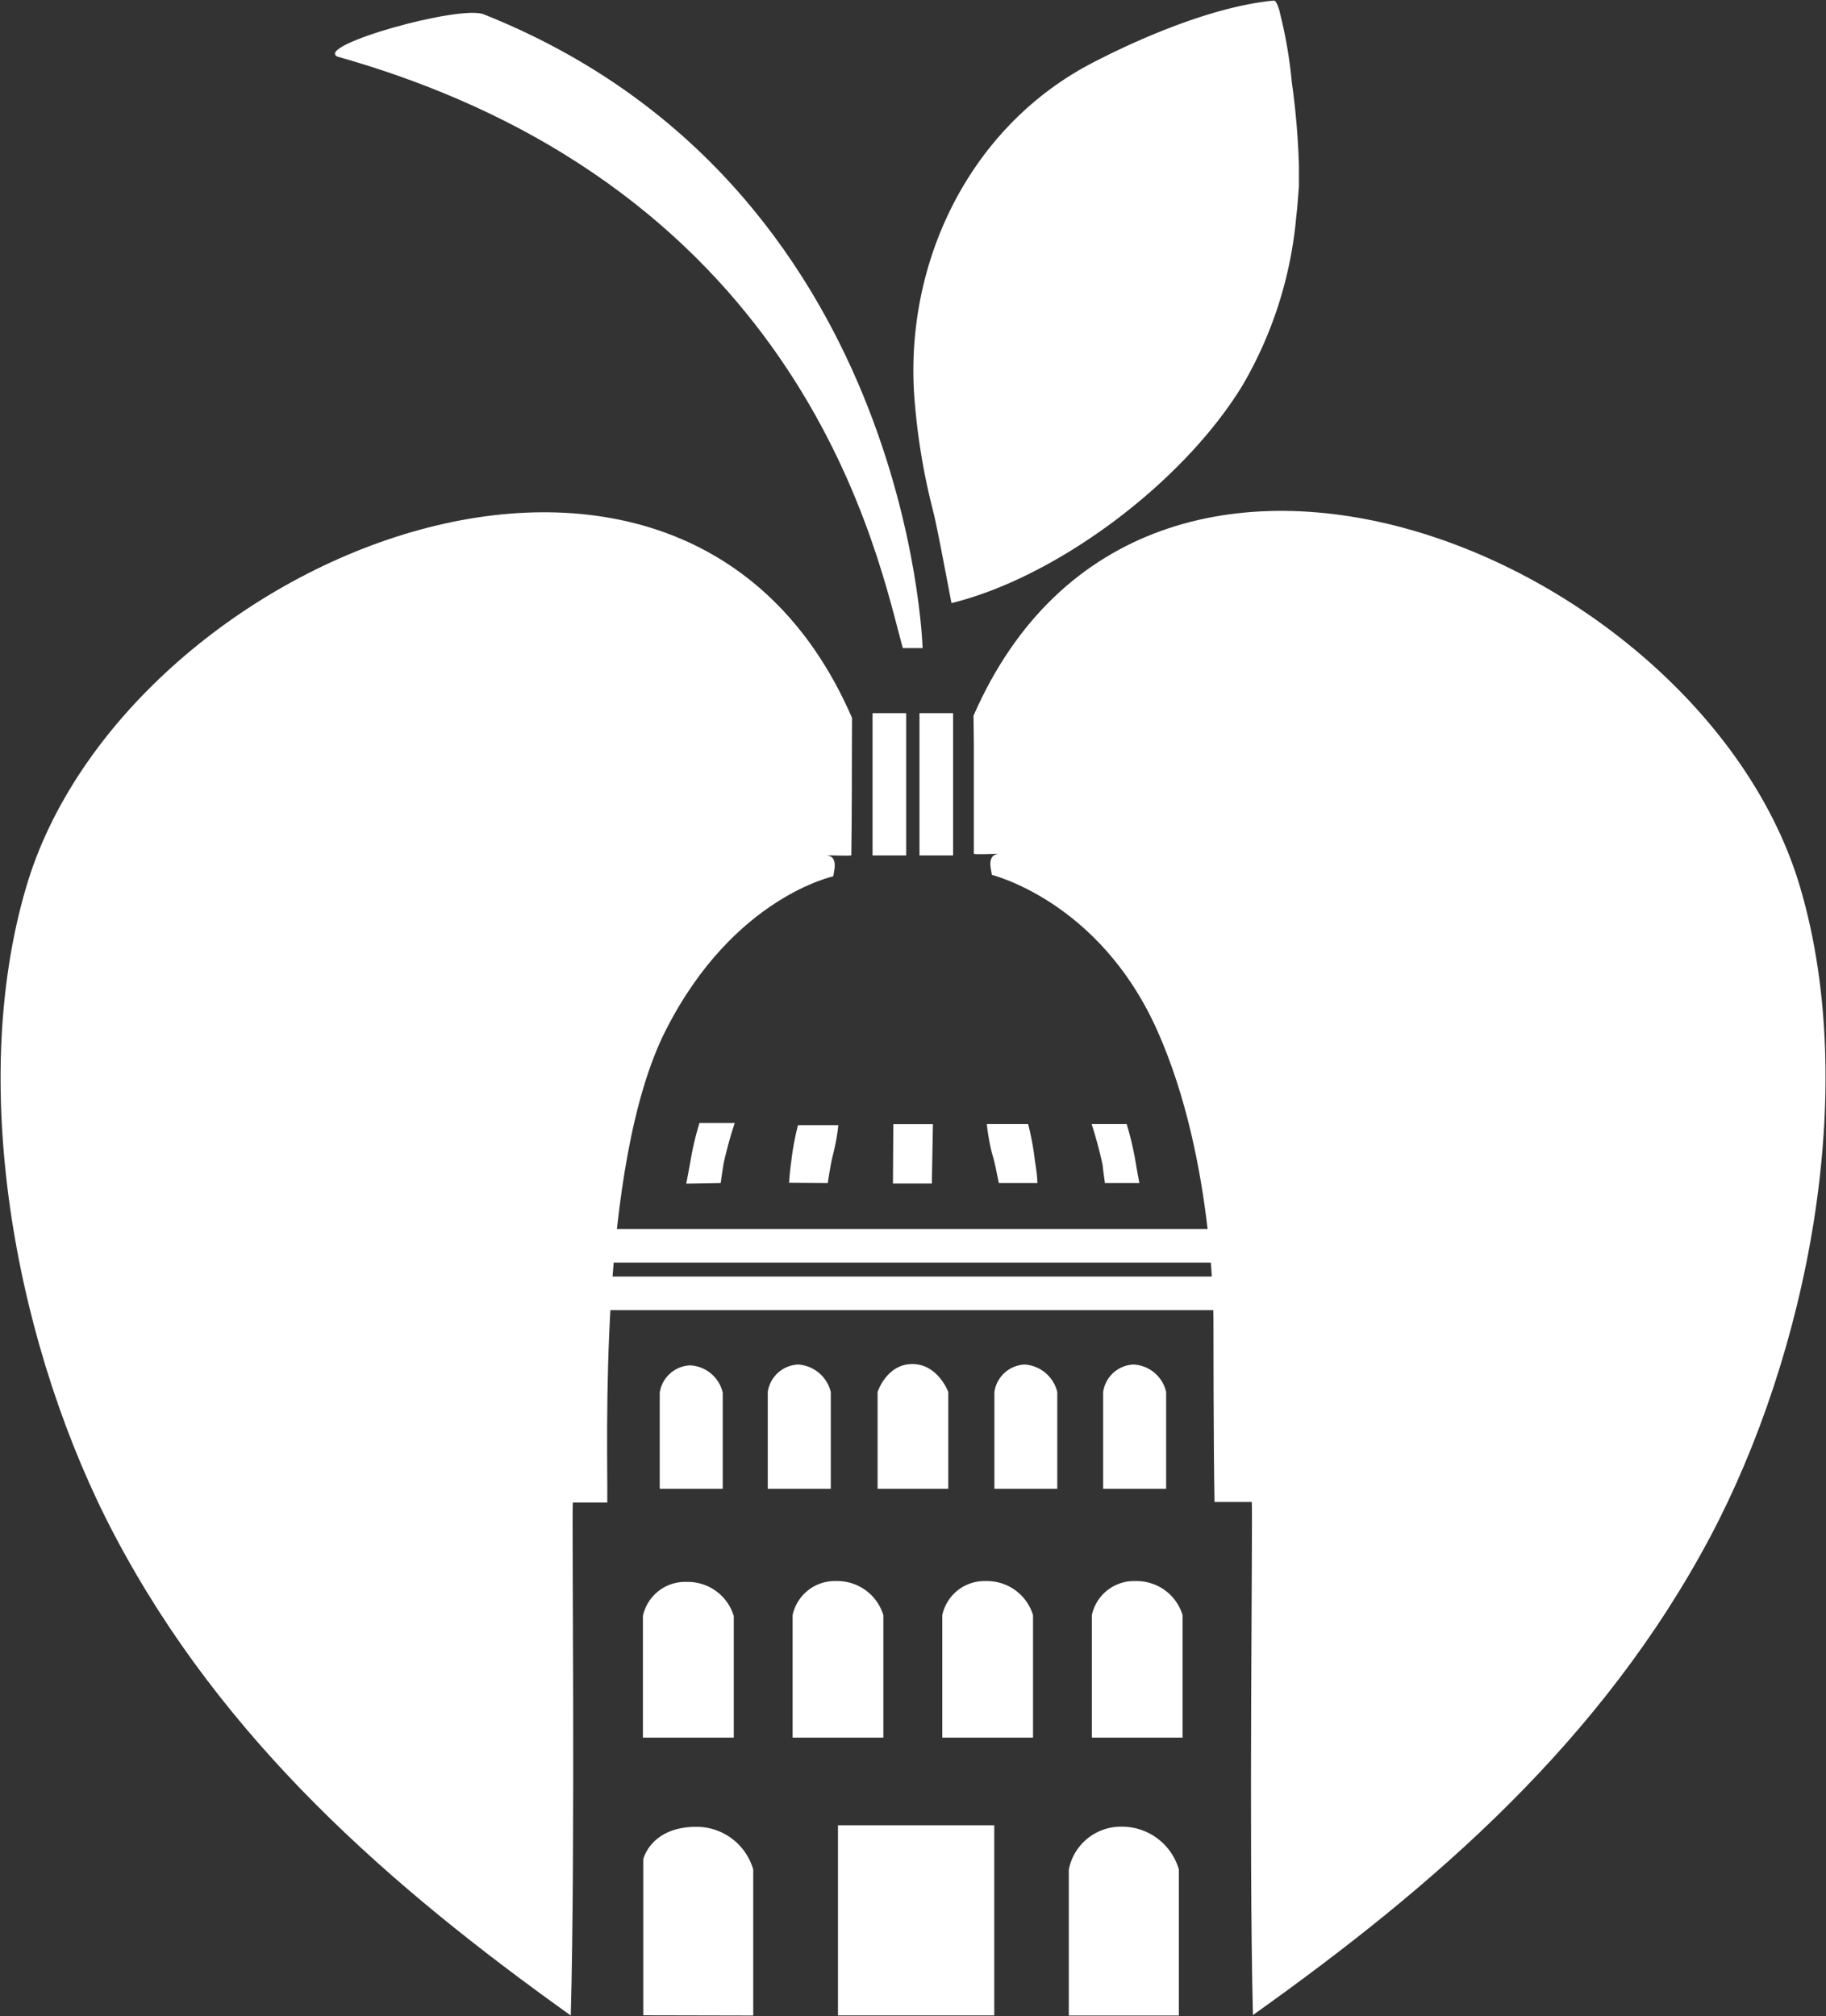<svg xmlns="http://www.w3.org/2000/svg" viewBox="0 0 152.12 167.96"><rect x="0" y="0" width="152.12" height="167.96" fill="#333333" stroke="none"/><defs><style>.a{fill:#a93439;}.b{fill:#fff;}</style></defs><title>2015_Appitol_white</title><path class="a" d="M38.06,43" transform="translate(-13.79 -5.45)"/><path class="b" d="M122,21c0-.58,0-1.16,0-1.74a62.28,62.28,0,0,0-.59-6.94,37.92,37.92,0,0,0-1-5.82c0-.12-.29-1.07-.51-1-4.88.46-10.91,3-15.17,5.22C94.37,16.14,89,27.67,90,39a54.08,54.08,0,0,0,1.52,9c.37,1.4,1.52,7.69,1.54,7.69,8.83-2.17,19.39-10.1,24.29-18.22a33.7,33.7,0,0,0,4.43-14C121.88,22.68,121.93,21.84,122,21Z" transform="translate(-13.79 -5.45)"/><path class="b" d="M83,129.47v-8.06a3,3,0,0,0-2.71-2.29,2.67,2.67,0,0,0-2.54,2.29v8.06Z" transform="translate(-13.79 -5.45)"/><path class="b" d="M101.87,129.47v-8.06a3,3,0,0,0-2.71-2.29,2.67,2.67,0,0,0-2.53,2.29v8.06Z" transform="translate(-13.79 -5.45)"/><path class="b" d="M110.94,129.47v-8.06a2.94,2.94,0,0,0-2.71-2.29,2.67,2.67,0,0,0-2.54,2.29v8.06Z" transform="translate(-13.79 -5.45)"/><path class="b" d="M92.79,129.47v-8.06s-.85-2.33-3-2.33-2.89,2.33-2.89,2.33v8.06Z" transform="translate(-13.79 -5.45)"/><path class="b" d="M74,129.47v-8a2.94,2.94,0,0,0-2.71-2.28,2.67,2.67,0,0,0-2.54,2.28v8Z" transform="translate(-13.79 -5.45)"/><path class="b" d="M74.92,150.2V140.07A4,4,0,0,0,71,137.23a3.59,3.59,0,0,0-3.65,2.84V150.2Z" transform="translate(-13.79 -5.45)"/><path class="b" d="M87.38,150.2V140a4,4,0,0,0-3.91-2.84A3.59,3.59,0,0,0,79.82,140V150.2Z" transform="translate(-13.79 -5.45)"/><path class="b" d="M99.85,150.2V140a4,4,0,0,0-3.91-2.84A3.59,3.59,0,0,0,92.29,140V150.2Z" transform="translate(-13.79 -5.45)"/><path class="b" d="M112.31,150.2V140a4,4,0,0,0-3.91-2.84,3.59,3.59,0,0,0-3.65,2.84V150.2Z" transform="translate(-13.79 -5.45)"/><path class="b" d="M76.54,173.35V161.19a4.92,4.92,0,0,0-4.73-3.56c-3.81,0-4.43,2.7-4.43,2.7v13Z" transform="translate(-13.79 -5.45)"/><path class="b" d="M112,173.35V161.19a4.93,4.93,0,0,0-4.74-3.57,4.42,4.42,0,0,0-4.43,3.57v12.16Z" transform="translate(-13.79 -5.45)"/><polygon class="b" points="77.63 98.59 77.72 93.65 74.42 93.65 74.39 98.59 77.63 98.59"/><path class="b" d="M97,104h3.21c0-.57-.11-1.23-.21-1.91a22.47,22.47,0,0,0-.56-3H96a18.21,18.21,0,0,0,.43,2.44C96.64,102.14,96.82,103.15,97,104Z" transform="translate(-13.79 -5.45)"/><path class="b" d="M82.75,104c.13-.86.29-1.81.44-2.38a17.68,17.68,0,0,0,.44-2.44H80.27a22.5,22.5,0,0,0-.56,3c-.09.65-.15,1.27-.18,1.8Z" transform="translate(-13.79 -5.45)"/><path class="b" d="M73.83,104c.08-.58.17-1.19.25-1.66A34,34,0,0,1,75,99H72.06a25,25,0,0,0-.75,3.18c-.12.67-.24,1.31-.35,1.87Z" transform="translate(-13.79 -5.45)"/><path class="b" d="M105.84,104h2.87c-.1-.51-.21-1.1-.31-1.72a25.66,25.66,0,0,0-.75-3.19h-2.92a34,34,0,0,1,.91,3.38C105.7,103,105.77,103.52,105.84,104Z" transform="translate(-13.79 -5.45)"/><path class="b" d="M94.92,67.47s0,6.43,0,9.1c0,.09,1.81,0,2.19,0-1.35,0-.59,1.75-.71,1.75s8.94,2.07,13.81,13,4.67,24.47,4.67,24.47,0,10.23.09,14.78h3.1c.1.88-.26,28.69.1,42.74,15.1-10.74,29.08-22.84,38.13-39.9,8-15.14,12.46-37,7.47-54-8.05-27.48-54.62-47-68.88-14.34Z" transform="translate(-13.79 -5.45)"/><path class="b" d="M84.76,67.59s0,6.43-.05,9.1c0,.09-1.81,0-2.19,0,1.34,0,.59,1.75.71,1.75s-8.33,1.65-14,12.88-4.78,34.75-4.85,39.3l-2.87,0c-.09.87.22,28.69-.17,42.73-15.07-10.76-29-22.9-38-40-8-15.16-12.38-37-7.37-54C24,52,70.59,32.54,84.77,65.25Z" transform="translate(-13.79 -5.45)"/><path class="a" d="M96.18,78.36" transform="translate(-13.79 -5.45)"/><rect class="b" x="44.71" y="102.38" width="62.67" height="2.8"/><rect class="b" x="44.71" y="106.34" width="62.67" height="2.8"/><rect class="b" x="72.69" y="59.41" width="2.8" height="11.85"/><rect class="b" x="76.6" y="59.41" width="2.8" height="11.85"/><rect class="b" x="69.81" y="152.05" width="13.02" height="15.84"/><path class="b" d="M90.65,59.44S89.59,20.77,54.08,6.64c-2-.8-14.14,2.61-12.17,3.53C81.15,21.24,87,52.26,89,59.44Z" transform="translate(-13.79 -5.45)"/></svg>